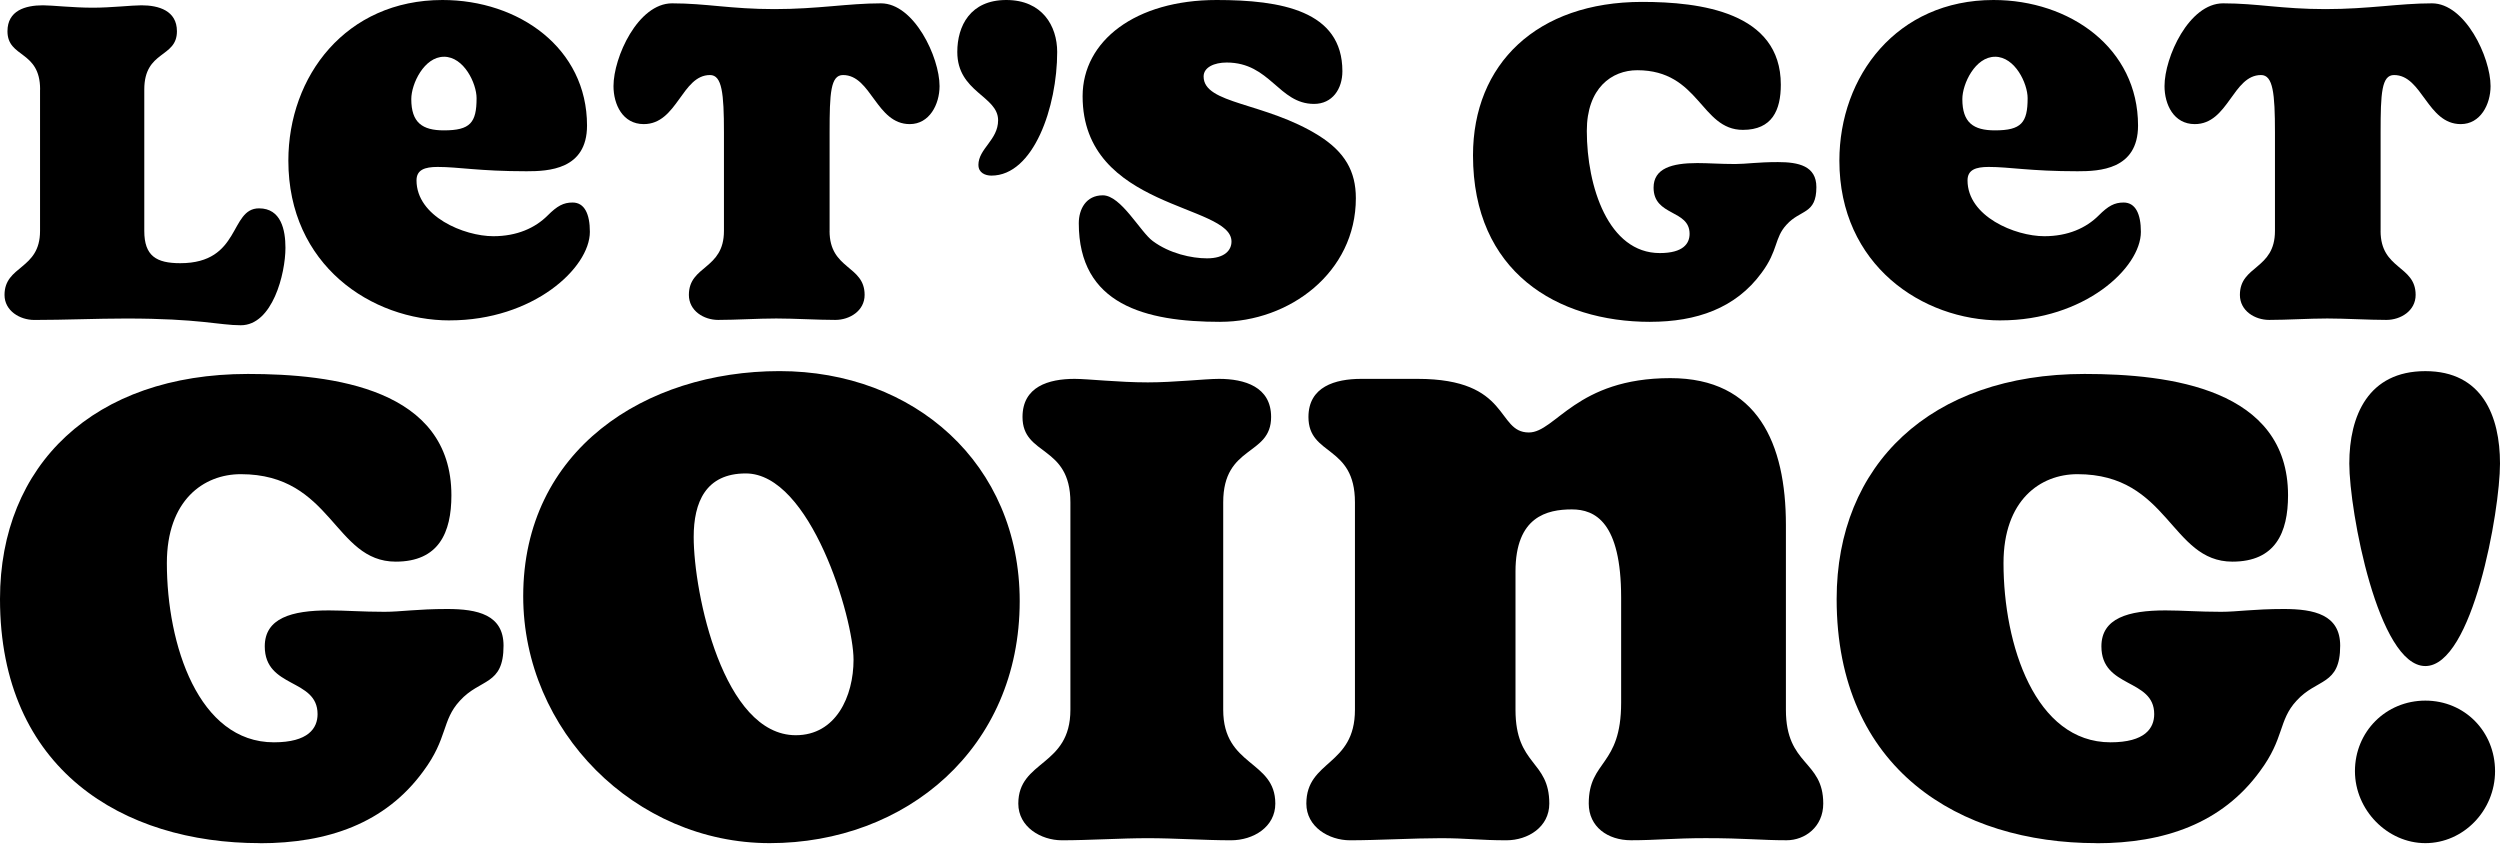<svg width="464" height="157" viewBox="0 0 464 157" fill="none" xmlns="http://www.w3.org/2000/svg">
<path d="M7.445 16.606C7.445 9.284 1.386 10.804 1.386 5.803C1.386 1.962 4.679 0.984 7.978 0.984C9.67 0.984 13.504 1.428 17.245 1.428C20.629 1.428 24.462 0.984 26.246 0.984C29.454 0.984 32.838 1.969 32.838 5.809C32.838 10.81 26.779 9.291 26.779 16.613V42.862C26.779 47.505 29.005 48.848 33.463 48.848C44.78 48.848 42.554 38.67 48.079 38.67C52.179 38.67 52.979 42.686 52.979 45.992C52.979 50.817 50.571 60.368 44.688 60.368C40.68 60.368 37.114 59.117 23.389 59.117C17.864 59.117 12.072 59.384 6.365 59.384C3.69 59.384 0.839 57.689 0.839 54.742C0.839 49.206 7.432 50.099 7.432 42.869V16.606H7.445Z" fill="#0057B7" style="fill:#0057B7;fill:color(display-p3 0 0.341 0.718);fill-opacity:1;"/>
<path d="M83.468 59.469C68.943 59.469 53.519 49.2 53.519 29.822C53.519 14.109 64.218 0 82.127 0C96.301 0 108.952 8.932 108.952 23.302C108.952 31.517 101.735 31.785 97.72 31.785C88.895 31.785 85.153 30.983 81.229 30.983C78.821 30.983 77.305 31.517 77.305 33.48C77.305 40.176 86.13 43.84 91.564 43.84C95.93 43.84 99.314 42.321 101.637 40C103.421 38.214 104.579 37.588 106.271 37.588C108.497 37.588 109.479 39.733 109.479 43.032C109.479 49.728 98.963 59.462 83.455 59.462L83.468 59.469ZM82.394 10.536C78.737 10.536 76.335 15.537 76.335 18.393C76.335 22.768 78.385 24.196 82.394 24.196C87.294 24.196 88.453 22.768 88.453 18.21C88.453 15.531 86.136 10.53 82.394 10.53V10.536Z" fill="#0057B7" style="fill:#0057B7;fill:color(display-p3 0 0.341 0.718);fill-opacity:1;"/>
<path d="M153.966 42.862C153.966 50.093 160.474 49.2 160.474 54.735C160.474 57.682 157.708 59.377 155.04 59.377C151.74 59.377 147.465 59.11 144.074 59.11C140.684 59.11 136.59 59.377 133.291 59.377C130.616 59.377 127.857 57.682 127.857 54.735C127.857 49.2 134.365 50.093 134.365 42.862V24.554C134.365 17.323 134.007 13.927 131.781 13.927C126.523 13.927 125.723 23.035 119.482 23.035C115.557 23.035 113.865 19.371 113.865 15.98C113.865 10.621 118.408 0.619 124.74 0.619C131.072 0.619 135.614 1.689 143.723 1.689C151.831 1.689 157.357 0.619 163.506 0.619C169.656 0.619 174.381 10.621 174.381 15.98C174.381 19.371 172.506 23.035 168.856 23.035C162.615 23.035 161.723 13.927 156.465 13.927C154.148 13.927 153.973 17.317 153.973 24.554V42.862H153.966Z" fill="#0057B7" style="fill:#0057B7;fill:color(display-p3 0 0.341 0.718);fill-opacity:1;"/>
<path d="M181.591 30.631C181.591 27.593 185.249 25.989 185.249 22.324C185.249 17.773 177.674 17.148 177.674 9.643C177.674 4.818 180.081 0 186.765 0C193.448 0 196.214 4.825 196.214 9.643C196.214 19.821 191.847 32.593 184.006 32.593C182.847 32.593 181.598 32.059 181.598 30.631H181.591Z" fill="#0057B7" style="fill:#0057B7;fill:color(display-p3 0 0.341 0.718);fill-opacity:1;"/>
<path d="M226.514 59.736C212.522 59.736 200.223 56.522 200.223 41.428C200.223 38.84 201.557 36.251 204.681 36.251C208.065 36.251 211.631 43.038 213.948 44.733C217.065 47.055 221.165 47.948 224.022 47.948C227.321 47.948 228.564 46.429 228.564 44.825C228.564 37.77 200.932 38.931 200.932 17.858C200.932 7.589 210.733 0 225.798 0C237.74 0 249.148 1.963 249.148 13.216C249.148 16.522 247.274 19.286 243.89 19.286C237.297 19.286 235.781 11.605 227.666 11.605C225.349 11.605 223.39 12.499 223.39 14.194C223.39 19.371 234.798 18.927 244.781 25.174C249.597 28.212 251.647 31.778 251.647 36.779C251.647 50.621 239.256 59.729 226.514 59.729V59.736Z" fill="#0057B7" style="fill:#0057B7;fill:color(display-p3 0 0.341 0.718);fill-opacity:1;"/>
<path d="M306.279 59.736C288.988 59.736 273.389 50.452 273.389 28.838C273.389 11.873 285.246 0.352 304.763 0.352C315.546 0.352 330.52 2.23 330.52 15.713C330.52 20.447 328.913 24.104 323.479 24.104C315.637 24.104 315.455 13.033 303.871 13.033C299.147 13.033 294.513 16.339 294.513 24.287C294.513 34.647 298.522 46.97 308.062 46.97C312.429 46.97 313.587 45.183 313.587 43.397C313.587 38.839 306.904 40.182 306.904 34.823C306.904 31.25 310.288 30.266 315.012 30.266C317.153 30.266 319.203 30.442 322.054 30.442C324.104 30.442 326.154 30.083 329.987 30.083C333.82 30.083 337.119 30.8 337.119 34.725C337.119 39.817 334.178 38.833 331.594 41.689C329.277 44.186 330.078 46.422 326.961 50.621C322.145 57.226 314.837 59.729 306.286 59.729L306.279 59.736Z" fill="#0057B7" style="fill:#0057B7;fill:color(display-p3 0 0.341 0.718);fill-opacity:1;"/>
<path d="M371.337 59.469C356.811 59.469 341.388 49.2 341.388 29.822C341.388 14.109 352.08 0 369.996 0C384.17 0 396.821 8.932 396.821 23.302C396.821 31.517 389.604 31.785 385.589 31.785C376.764 31.785 373.022 30.983 369.098 30.983C366.69 30.983 365.174 31.517 365.174 33.48C365.174 40.176 373.998 43.84 379.432 43.84C383.799 43.84 387.183 42.321 389.506 40C391.289 38.214 392.448 37.588 394.14 37.588C396.365 37.588 397.348 39.733 397.348 43.032C397.348 49.728 386.832 59.462 371.324 59.462L371.337 59.469ZM370.269 10.536C366.612 10.536 364.211 15.537 364.211 18.393C364.211 22.768 366.261 24.196 370.269 24.196C375.17 24.196 376.328 22.768 376.328 18.21C376.328 15.531 374.011 10.53 370.269 10.53V10.536Z" fill="#0057B7" style="fill:#0057B7;fill:color(display-p3 0 0.341 0.718);fill-opacity:1;"/>
<path d="M441.835 42.862C441.835 50.093 448.342 49.2 448.342 54.735C448.342 57.682 445.577 59.377 442.909 59.377C439.609 59.377 435.334 59.11 431.943 59.11C428.552 59.11 424.459 59.377 421.16 59.377C418.485 59.377 415.726 57.682 415.726 54.735C415.726 49.2 422.233 50.093 422.233 42.862V24.554C422.233 17.323 421.876 13.927 419.65 13.927C414.392 13.927 413.591 23.035 407.35 23.035C403.426 23.035 401.734 19.371 401.734 15.98C401.734 10.621 406.277 0.619 412.609 0.619C418.941 0.619 423.483 1.689 431.592 1.689C439.7 1.689 445.225 0.619 451.375 0.619C457.525 0.619 462.249 10.621 462.249 15.98C462.249 19.371 460.375 23.035 456.724 23.035C450.483 23.035 449.592 13.927 444.334 13.927C442.017 13.927 441.841 17.317 441.841 24.554V42.862H441.835Z" fill="#0057B7" style="fill:#0057B7;fill:color(display-p3 0 0.341 0.718);fill-opacity:1;"/>
<path d="M48.229 156.486C22.875 156.486 0 142.866 0 111.179C0 86.298 17.382 69.405 46.01 69.405C61.823 69.405 83.78 72.156 83.78 91.932C83.78 98.869 81.424 104.241 73.453 104.241C61.953 104.241 61.687 88.007 44.695 88.007C37.771 88.007 30.97 92.851 30.97 104.509C30.97 119.7 36.853 137.773 50.838 137.773C57.242 137.773 58.94 135.152 58.94 132.538C58.94 125.861 49.14 127.824 49.14 119.967C49.14 114.732 54.105 113.291 61.036 113.291C64.173 113.291 67.179 113.552 71.364 113.552C74.37 113.552 77.377 113.03 82.999 113.03C88.622 113.03 93.457 114.08 93.457 119.837C93.457 127.302 89.143 125.861 85.355 130.054C81.958 133.718 83.136 136.998 78.561 143.146C71.5 152.835 60.782 156.505 48.235 156.505L48.229 156.486Z" fill="#25C9D0" style="fill:#25C9D0;fill:color(display-p3 0.145 0.788 0.816);fill-opacity:1;"/>
<path d="M142.857 156.486C117.894 156.486 97.108 135.668 97.108 110.65C97.108 83.54 119.722 68.877 144.686 68.877C169.65 68.877 189.257 86.031 189.257 111.57C189.257 138.941 168.081 156.486 142.857 156.486ZM158.417 122.438C158.417 114.712 150.445 87.87 138.419 87.87C130.968 87.87 128.749 93.236 128.749 99.658C128.749 110.135 134.241 136.456 147.699 136.456C155.15 136.456 158.417 129.252 158.417 122.445V122.438Z" fill="#25C9D0" style="fill:#25C9D0;fill:color(display-p3 0.145 0.788 0.816);fill-opacity:1;"/>
<path d="M198.667 93.236C198.667 82.497 189.778 84.721 189.778 77.392C189.778 71.759 194.613 70.318 199.448 70.318C201.934 70.318 207.551 70.97 213.043 70.97C218.008 70.97 223.631 70.318 226.247 70.318C230.952 70.318 235.918 71.759 235.918 77.392C235.918 84.727 227.028 82.497 227.028 93.236V131.736C227.028 142.344 236.699 141.033 236.699 149.151C236.699 153.474 232.644 155.958 228.466 155.958C223.631 155.958 218.008 155.566 213.043 155.566C208.078 155.566 202.065 155.958 197.099 155.958C193.175 155.958 188.997 153.467 188.997 149.151C188.997 141.033 198.667 142.344 198.667 131.736V93.236Z" fill="#25C9D0" style="fill:#25C9D0;fill:color(display-p3 0.145 0.788 0.816);fill-opacity:1;"/>
<path d="M300.884 110.918C300.884 96.906 296.049 94.546 291.734 94.546C287.159 94.546 281.276 95.857 281.276 106.067V131.736C281.276 142.214 287.55 141.033 287.55 149.151C287.55 153.474 283.626 155.958 279.578 155.958C274.743 155.958 272.127 155.566 267.421 155.566C262.456 155.566 255.525 155.958 250.56 155.958C246.636 155.958 242.458 153.467 242.458 149.151C242.458 141.033 251.478 142.214 251.478 131.736V93.236C251.478 82.497 242.848 84.721 242.848 77.392C242.848 71.759 247.814 70.318 252.649 70.318H263.107C280.489 70.318 277.613 80.267 283.756 80.267C288.721 80.267 292.515 70.181 310.027 70.181C326.232 70.181 331.464 82.36 331.464 97.421V131.729C331.464 142.207 338.395 141.027 338.395 149.144C338.395 153.467 334.998 155.951 331.601 155.951C326.765 155.951 323.889 155.56 316.568 155.56C310.685 155.56 307.418 155.951 302.713 155.951C298.398 155.951 294.871 153.461 294.871 149.144C294.871 141.027 300.884 142.337 300.884 130.419V110.905V110.918Z" fill="#25C9D0" style="fill:#25C9D0;fill:color(display-p3 0.145 0.788 0.816);fill-opacity:1;"/>
<path d="M389.109 156.486C363.755 156.486 340.881 142.866 340.881 111.179C340.881 86.298 358.263 69.405 386.89 69.405C402.704 69.405 424.661 72.156 424.661 91.932C424.661 98.869 422.305 104.241 414.333 104.241C402.834 104.241 402.567 88.007 385.576 88.007C378.651 88.007 371.851 92.851 371.851 104.509C371.851 119.7 377.734 137.773 391.719 137.773C398.122 137.773 399.821 135.152 399.821 132.538C399.821 125.861 390.02 127.824 390.02 119.967C390.02 114.732 394.986 113.291 401.916 113.291C405.053 113.291 408.06 113.552 412.244 113.552C415.251 113.552 418.257 113.03 423.88 113.03C429.503 113.03 434.338 114.08 434.338 119.837C434.338 127.302 430.023 125.861 426.236 130.054C422.839 133.718 424.017 136.998 419.442 143.146C412.381 152.835 401.663 156.505 389.116 156.505L389.109 156.486Z" fill="#25C9D0" style="fill:#25C9D0;fill:color(display-p3 0.145 0.788 0.816);fill-opacity:1;"/>
<path d="M436.03 86.037C436.03 77.131 439.557 68.883 450.145 68.883C460.733 68.883 464 77.262 464 86.037C464 94.813 458.904 123.619 450.145 123.619C441.386 123.619 436.03 94.807 436.03 86.037ZM437.078 143.126C437.078 135.791 442.83 130.034 450.145 130.034C457.46 130.034 463.082 135.798 463.082 143.126C463.082 150.455 457.199 156.486 450.145 156.486C443.091 156.486 437.078 150.331 437.078 143.126Z" fill="#25C9D0" style="fill:#25C9D0;fill:color(display-p3 0.145 0.788 0.816);fill-opacity:1;"/>
</svg>
